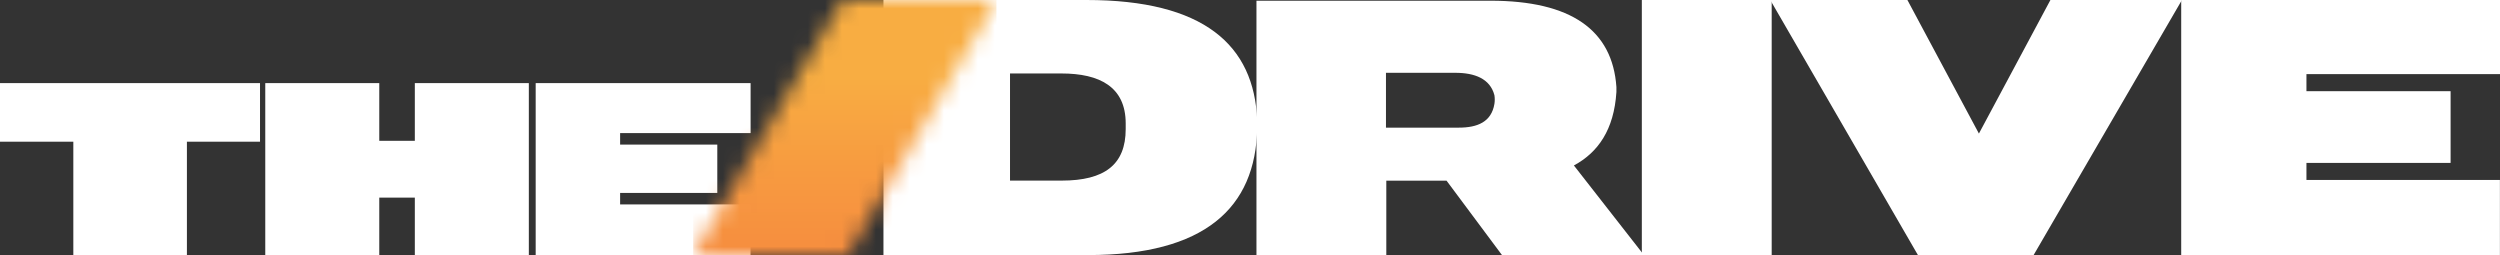 <svg width="147" height="15" viewBox="0 0 147 15" fill="none" xmlns="http://www.w3.org/2000/svg">
<rect x="0" y="0" width="147" height="15" fill="#333333" stroke="none"/>
<g clip-path="url(#clip0_799_3731)">
<path d="M31.498 14.998V4.887H44.135V7.826H36.463V8.502H42.177V11.344H36.463V12.02H44.132V14.998H31.498Z" fill="white"/>
<path d="M10.99 8.332V15H4.312V8.332H-0V4.887H15.289V8.332H10.99Z" fill="white"/>
<path d="M24.392 15V11.62H22.301V15H15.598V4.887H22.301V8.28H24.392V4.887H31.095V15H24.392Z" fill="white"/>
<path d="M63.987 14.998H51.947V0H63.885C70.765 0 73.749 2.63 73.923 7.085V7.508C73.846 12.252 70.803 14.998 63.982 14.998M66.191 7.412V7.259C66.191 5.108 64.661 4.32 62.413 4.32H59.389V10.619H62.432C64.951 10.619 66.191 9.678 66.191 7.589V7.412Z" fill="white"/>
<path d="M104.175 0H96.54V14.998H104.175V0Z" fill="white"/>
<path d="M119.576 14.998H112.774L104.092 0H112.155L116.36 7.854L120.565 0H128.298L119.576 14.998Z" fill="white"/>
<path d="M96.663 14.998L92.545 9.729C93.964 8.965 94.904 7.631 95.045 5.411V5.117C94.813 1.766 92.378 0.042 87.641 0.042H73.88V15H81.515V10.623H85.057L88.318 15L96.663 14.998ZM81.495 7.505V4.281H85.572C86.713 4.281 87.621 4.626 87.873 5.603C87.898 5.769 87.898 5.938 87.873 6.103C87.698 7.176 86.865 7.505 85.782 7.505H81.495Z" fill="white"/>
<path d="M128.255 14.998V0H147V4.358H135.619V5.362H144.095V9.579H135.619V10.581H146.995V14.998H128.255Z" fill="white"/>
<mask id="mask0_799_3731" style="mask-type:luminance" maskUnits="userSpaceOnUse" x="40" y="0" width="19" height="15">
<path d="M49.539 0L40.759 14.998H49.87L58.592 0H49.539Z" fill="white"/>
</mask>
<g mask="url(#mask0_799_3731)">
<path d="M58.59 0H40.759V14.997H58.59V0Z" fill="url(#paint0_linear_799_3731)"/>
</g>
</g>
<defs>
<linearGradient id="paint0_linear_799_3731" x1="49.45" y1="0.259" x2="49.45" y2="15.051" gradientUnits="userSpaceOnUse">
<stop stop-color="#F8AD42"/>
<stop offset="0.29" stop-color="#F8AD42"/>
<stop offset="0.65" stop-color="#F79B40"/>
<stop offset="1" stop-color="#F68D3F"/>
</linearGradient>
<clipPath id="clip0_799_3731">
<rect width="147" height="15" fill="white"/>
</clipPath>
</defs>
</svg>
